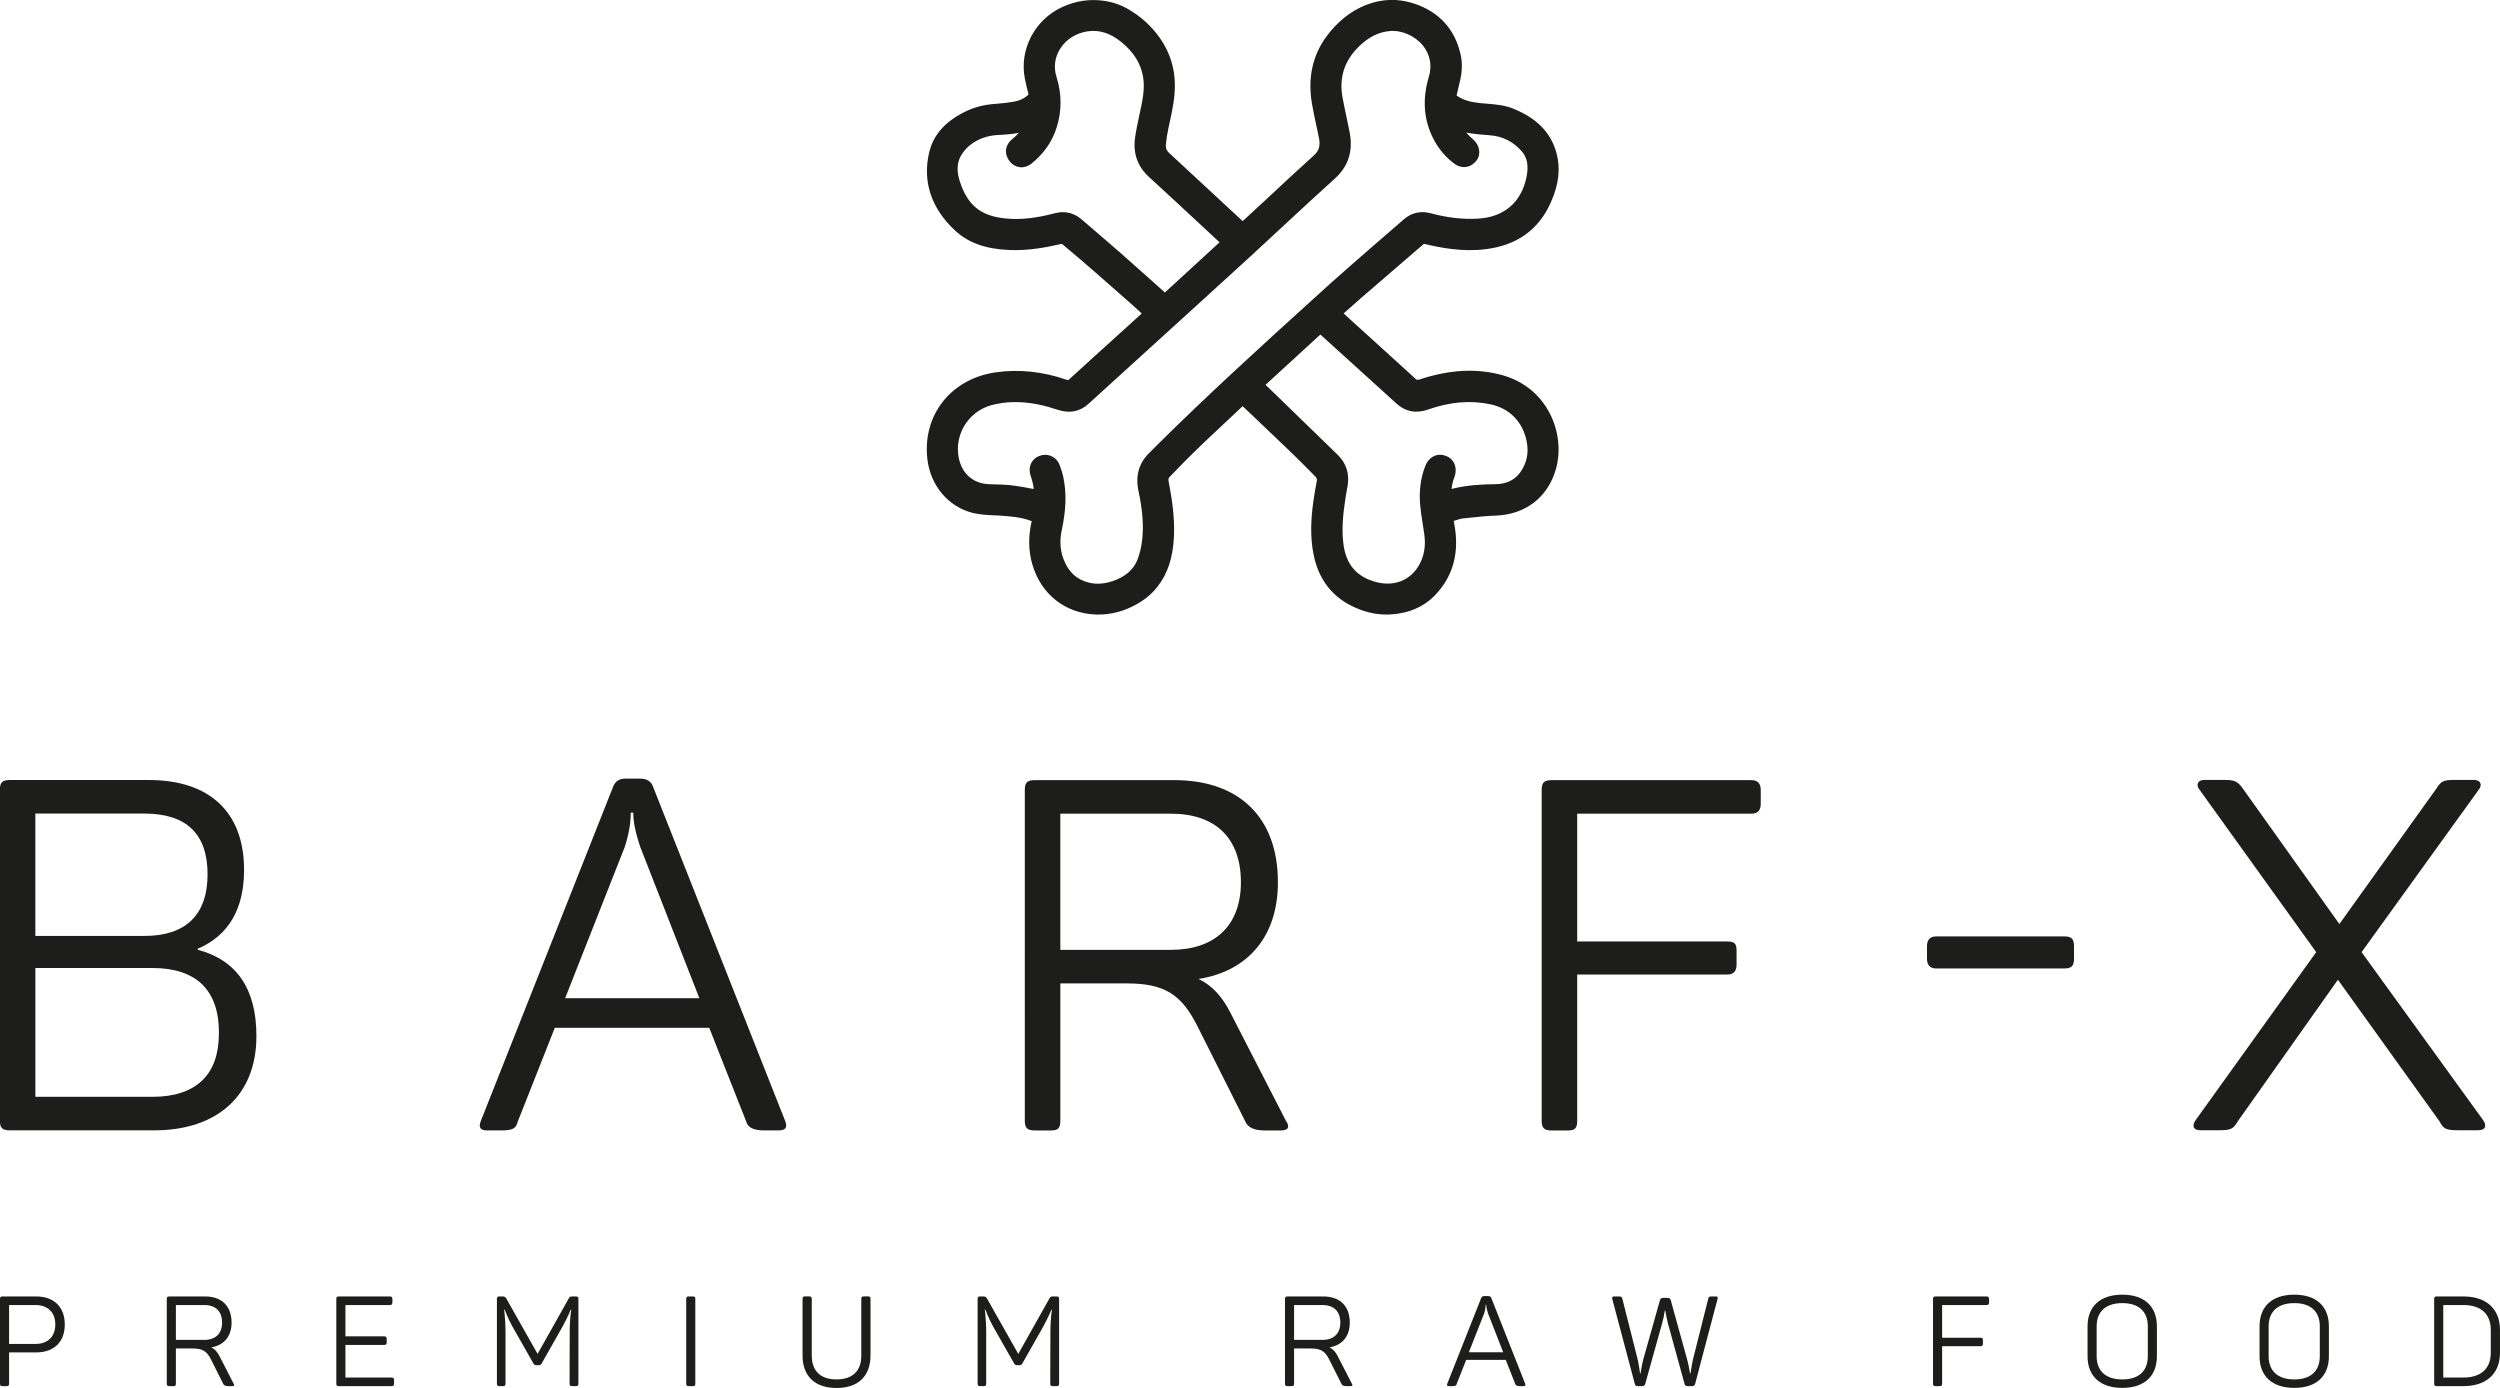 <?xml version="1.0" encoding="UTF-8" standalone="no"?>
<!-- Created with Inkscape (http://www.inkscape.org/) -->

<svg
   width="57.646mm"
   height="32.005mm"
   viewBox="0 0 57.646 32.005"
   version="1.1"
   id="svg1962"
   xmlns="http://www.w3.org/2000/svg"
   xmlns:svg="http://www.w3.org/2000/svg">
  <defs
     id="defs1959" />
  <g
     id="layer1"
     transform="translate(-74.859,-62.482)">
    <g
       id="g20"
       transform="matrix(0.353,0,0,-0.353,79.907,86.293)">
      <path
         d="m 0,0 c 0,1.386 -0.355,2.417 -1.096,3.158 -0.741,0.708 -1.837,1.064 -3.223,1.064 h -7.671 v -8.413 h 7.671 c 1.386,0 2.482,0.354 3.223,1.064 C -0.355,-2.417 0,-1.386 0,0 M -4.867,14.31 H -11.99 V 6.317 h 7.123 c 2.676,0 4.125,1.352 4.125,4.028 0,2.642 -1.385,3.965 -4.125,3.965 m 0.291,2.191 c 3.964,0 6.219,-2.096 6.219,-5.865 0,-2.547 -0.998,-4.288 -3.029,-5.158 V 5.415 C 1.16,4.737 2.449,2.868 2.449,-0.226 c 0,-3.899 -2.578,-6.156 -6.671,-6.156 h -9.444 c -0.483,0 -0.644,0.16 -0.644,0.645 v 21.594 c 0,0.482 0.161,0.644 0.644,0.644 z"
         style="fill:#1d1d1b;fill-opacity:1;fill-rule:nonzero;stroke:none"
         id="path22" />
    </g>
    <g
       id="g24"
       transform="matrix(0.353,0,0,-0.353,89.62,82.006)">
      <path
         d="M 0,0 C -0.291,0.87 -0.452,1.612 -0.452,2.223 H -0.613 C -0.613,1.547 -0.742,0.805 -1,0 l -3.9,-9.894 h 8.767 z m 9.475,-17.919 c 0.161,-0.42 0.033,-0.613 -0.451,-0.613 H 8.09 c -0.678,0 -1.064,0.193 -1.161,0.579 l -2.417,6.125 H -5.576 l -2.418,-6.125 c -0.128,-0.483 -0.354,-0.579 -1.127,-0.579 h -0.87 c -0.452,0 -0.581,0.193 -0.419,0.613 L -1.773,3.9 c 0.129,0.354 0.387,0.548 0.806,0.548 H 0 c 0.418,0 0.709,-0.162 0.838,-0.516 z"
         style="fill:#1d1d1b;fill-opacity:1;fill-rule:nonzero;stroke:none"
         id="path26" />
    </g>
    <g
       id="g28"
       transform="matrix(0.353,0,0,-0.353,101.857,81.244)">
      <path
         d="M 0,0 H -7.219 V -8.895 H 0 c 2.869,0 4.576,1.578 4.576,4.414 C 4.576,-1.612 2.933,0 0,0 m 0.225,2.191 c 4.255,0 6.769,-2.45 6.769,-6.672 0,-3.512 -1.934,-5.801 -5.189,-6.317 0.838,-0.385 1.547,-1.127 2.095,-2.223 l 3.609,-7.026 C 7.8,-20.467 7.67,-20.692 7.187,-20.692 H 6.124 c -0.678,0 -1.096,0.194 -1.257,0.579 l -3.127,6.222 c -1.031,2.063 -2.127,2.803 -4.609,2.803 h -4.35 v -8.959 c 0,-0.485 -0.129,-0.645 -0.612,-0.645 h -1.064 c -0.484,0 -0.645,0.16 -0.645,0.645 V 1.547 c 0,0.482 0.161,0.644 0.645,0.644 z"
         style="fill:#1d1d1b;fill-opacity:1;fill-rule:nonzero;stroke:none"
         id="path30" />
    </g>
    <g
       id="g32"
       transform="matrix(0.353,0,0,-0.353,115.243,80.471)">
      <path
         d="M 0,0 C 0.418,0 0.612,-0.226 0.612,-0.645 V -1.547 C 0.612,-1.966 0.418,-2.191 0,-2.191 h -11.377 v -8.348 h 9.798 c 0.482,0 0.612,-0.128 0.612,-0.613 v -0.902 c 0,-0.419 -0.194,-0.644 -0.612,-0.644 h -9.798 v -9.541 c 0,-0.484 -0.129,-0.644 -0.612,-0.644 h -1.064 c -0.484,0 -0.645,0.16 -0.645,0.644 v 21.594 c 0,0.483 0.161,0.645 0.645,0.645 z"
         style="fill:#1d1d1b;fill-opacity:1;fill-rule:nonzero;stroke:none"
         id="path34" />
    </g>
    <g
       id="g36"
       transform="matrix(0.353,0,0,-0.353,132.112,88.305)">
      <path
         d="m 0,0 c 0.258,-0.354 0.194,-0.676 -0.321,-0.676 h -1.29 c -0.773,0 -0.967,0.065 -1.225,0.579 l -6.639,9.252 -6.543,-9.252 c -0.29,-0.514 -0.483,-0.579 -1.224,-0.579 h -1.225 c -0.484,0 -0.548,0.322 -0.29,0.676 l 7.864,10.958 -7.639,10.636 c -0.225,0.291 -0.096,0.613 0.323,0.613 h 1.289 c 0.677,0 0.87,-0.065 1.224,-0.548 l 6.318,-8.864 6.349,8.864 c 0.29,0.483 0.484,0.548 1.16,0.548 h 1.29 c 0.418,0 0.547,-0.322 0.322,-0.613 L -7.928,10.958 Z"
         style="fill:#1d1d1b;fill-opacity:1;fill-rule:nonzero;stroke:none"
         id="path38" />
    </g>
    <g
       id="g40"
       transform="matrix(0.353,0,0,-0.353,122.455,84.074)">
      <path
         d="M 0,0 C 0.484,0 0.645,-0.16 0.645,-0.643 V -1.45 C 0.645,-1.932 0.484,-2.094 0,-2.094 h -8.348 c -0.419,0 -0.612,0.225 -0.612,0.644 v 0.807 C -8.96,-0.225 -8.767,0 -8.348,0 Z"
         style="fill:#1d1d1b;fill-opacity:1;fill-rule:nonzero;stroke:none"
         id="path42" />
    </g>
    <g
       id="g44"
       transform="matrix(0.353,0,0,-0.353,75.677,93.471)">
      <path
         d="M 0,0 C 0.801,0 1.295,0.478 1.295,1.271 1.295,2.063 0.801,2.541 0,2.541 H -1.724 V 0 Z m 0.049,3.102 c 1.156,0 1.865,-0.685 1.865,-1.831 0,-1.147 -0.709,-1.824 -1.865,-1.824 h -1.773 v -2.038 c 0,-0.124 -0.033,-0.165 -0.157,-0.165 h -0.272 c -0.124,0 -0.165,0.041 -0.165,0.165 v 5.528 c 0,0.124 0.041,0.165 0.165,0.165 z"
         style="fill:#1d1d1b;fill-opacity:1;fill-rule:nonzero;stroke:none"
         id="path46" />
    </g>
    <g
       id="g48"
       transform="matrix(0.353,0,0,-0.353,79.567,92.574)">
      <path
         d="M 0,0 H -1.848 V -2.277 H 0 c 0.734,0 1.171,0.404 1.171,1.13 C 1.171,-0.413 0.751,0 0,0 m 0.058,0.561 c 1.088,0 1.732,-0.627 1.732,-1.708 0,-0.899 -0.495,-1.485 -1.328,-1.617 0.215,-0.099 0.396,-0.289 0.536,-0.569 L 1.922,-5.132 C 1.997,-5.24 1.963,-5.297 1.84,-5.297 H 1.568 c -0.174,0 -0.281,0.049 -0.323,0.148 l -0.8,1.593 c -0.264,0.528 -0.544,0.718 -1.18,0.718 h -1.113 v -2.294 c 0,-0.124 -0.034,-0.165 -0.157,-0.165 h -0.272 c -0.124,0 -0.166,0.041 -0.166,0.165 v 5.528 c 0,0.124 0.042,0.165 0.166,0.165 z"
         style="fill:#1d1d1b;fill-opacity:1;fill-rule:nonzero;stroke:none"
         id="path50" />
    </g>
    <g
       id="g52"
       transform="matrix(0.353,0,0,-0.353,83.852,92.376)">
      <path
         d="M 0,0 C 0.107,0 0.156,-0.058 0.156,-0.165 V -0.396 C 0.156,-0.503 0.107,-0.561 0,-0.561 h -2.912 v -2.046 h 2.54 c 0.108,0 0.157,-0.058 0.157,-0.165 v -0.231 c 0,-0.108 -0.049,-0.165 -0.157,-0.165 h -2.54 v -2.129 h 3.019 c 0.108,0 0.157,-0.058 0.157,-0.165 v -0.231 c 0,-0.108 -0.049,-0.165 -0.157,-0.165 h -3.449 c -0.123,0 -0.165,0.041 -0.165,0.165 v 5.528 c 0,0.124 0.042,0.165 0.165,0.165 z"
         style="fill:#1d1d1b;fill-opacity:1;fill-rule:nonzero;stroke:none"
         id="path54" />
    </g>
    <g
       id="g56"
       transform="matrix(0.353,0,0,-0.353,88.138,92.376)">
      <path
         d="M 0,0 C 0.124,0 0.165,-0.041 0.165,-0.165 V -5.693 C 0.165,-5.817 0.124,-5.858 0,-5.858 h -0.248 c -0.124,0 -0.165,0.041 -0.165,0.165 l 0.009,3.366 c 0,0.504 0.032,0.991 0.099,1.461 h -0.033 c -0.174,-0.421 -0.389,-0.85 -0.636,-1.287 l -1.254,-2.212 c -0.041,-0.082 -0.099,-0.124 -0.19,-0.124 h -0.165 c -0.091,0 -0.156,0.042 -0.198,0.124 l -1.271,2.236 c -0.206,0.347 -0.404,0.768 -0.602,1.271 h -0.033 c 0.058,-0.503 0.091,-0.99 0.091,-1.477 v -3.358 c 0,-0.124 -0.042,-0.165 -0.165,-0.165 h -0.231 c -0.124,0 -0.165,0.041 -0.165,0.165 v 5.528 c 0,0.124 0.041,0.165 0.165,0.165 h 0.215 c 0.107,0 0.181,-0.041 0.23,-0.132 l 2.046,-3.622 2.03,3.614 C -0.404,-0.016 -0.372,0 -0.239,0 Z"
         style="fill:#1d1d1b;fill-opacity:1;fill-rule:nonzero;stroke:none"
         id="path58" />
    </g>
    <g
       id="g60"
       transform="matrix(0.353,0,0,-0.353,90.682,92.434)">
      <path
         d="M 0,0 C 0,0.124 0.041,0.165 0.165,0.165 H 0.437 C 0.561,0.165 0.594,0.124 0.594,0 v -5.528 c 0,-0.124 -0.033,-0.165 -0.157,-0.165 H 0.165 C 0.041,-5.693 0,-5.652 0,-5.528 Z"
         style="fill:#1d1d1b;fill-opacity:1;fill-rule:nonzero;stroke:none"
         id="path62" />
    </g>
    <g
       id="g64"
       transform="matrix(0.353,0,0,-0.353,93.577,93.741)">
      <path
         d="m 0,0 c 0,-0.982 0.553,-1.552 1.617,-1.552 1.065,0 1.618,0.57 1.618,1.552 v 3.705 c 0,0.124 0.04,0.165 0.164,0.165 h 0.273 c 0.123,0 0.165,-0.041 0.165,-0.165 V 0.008 c 0,-1.32 -0.776,-2.12 -2.22,-2.12 -1.444,0 -2.219,0.8 -2.219,2.12 v 3.697 c 0,0.124 0.041,0.165 0.165,0.165 h 0.272 C -0.041,3.87 0,3.829 0,3.705 Z"
         style="fill:#1d1d1b;fill-opacity:1;fill-rule:nonzero;stroke:none"
         id="path66" />
    </g>
    <g
       id="g68"
       transform="matrix(0.353,0,0,-0.353,99.222,92.376)">
      <path
         d="M 0,0 C 0.124,0 0.165,-0.041 0.165,-0.165 V -5.693 C 0.165,-5.817 0.124,-5.858 0,-5.858 h -0.248 c -0.124,0 -0.165,0.041 -0.165,0.165 l 0.009,3.366 c 0,0.504 0.032,0.991 0.099,1.461 h -0.033 c -0.174,-0.421 -0.389,-0.85 -0.636,-1.287 l -1.254,-2.212 c -0.041,-0.082 -0.099,-0.124 -0.19,-0.124 h -0.165 c -0.091,0 -0.156,0.042 -0.198,0.124 l -1.271,2.236 c -0.206,0.347 -0.404,0.768 -0.602,1.271 h -0.033 c 0.058,-0.503 0.091,-0.99 0.091,-1.477 v -3.358 c 0,-0.124 -0.042,-0.165 -0.165,-0.165 h -0.231 c -0.124,0 -0.165,0.041 -0.165,0.165 v 5.528 c 0,0.124 0.041,0.165 0.165,0.165 h 0.215 c 0.107,0 0.181,-0.041 0.23,-0.132 l 2.046,-3.622 2.03,3.614 C -0.404,-0.016 -0.372,0 -0.239,0 Z"
         style="fill:#1d1d1b;fill-opacity:1;fill-rule:nonzero;stroke:none"
         id="path70" />
    </g>
    <g
       id="g72"
       transform="matrix(0.353,0,0,-0.353,105.351,92.574)">
      <path
         d="M 0,0 H -1.848 V -2.277 H 0 c 0.734,0 1.171,0.404 1.171,1.13 C 1.171,-0.413 0.751,0 0,0 m 0.058,0.561 c 1.088,0 1.732,-0.627 1.732,-1.708 0,-0.899 -0.495,-1.485 -1.328,-1.617 0.215,-0.099 0.396,-0.289 0.536,-0.569 L 1.923,-5.132 C 1.997,-5.24 1.963,-5.297 1.84,-5.297 H 1.568 c -0.174,0 -0.281,0.049 -0.323,0.148 l -0.8,1.593 c -0.264,0.528 -0.544,0.718 -1.18,0.718 h -1.113 v -2.294 c 0,-0.124 -0.034,-0.165 -0.157,-0.165 h -0.272 c -0.124,0 -0.166,0.041 -0.166,0.165 v 5.528 c 0,0.124 0.042,0.165 0.166,0.165 z"
         style="fill:#1d1d1b;fill-opacity:1;fill-rule:nonzero;stroke:none"
         id="path74" />
    </g>
    <g
       id="g76"
       transform="matrix(0.353,0,0,-0.353,109.171,92.769)">
      <path
         d="M 0,0 C -0.074,0.223 -0.116,0.413 -0.116,0.569 H -0.157 C -0.157,0.396 -0.19,0.206 -0.256,0 L -1.254,-2.533 H 0.99 Z M 2.426,-4.588 C 2.467,-4.695 2.434,-4.745 2.31,-4.745 H 2.071 c -0.173,0 -0.272,0.05 -0.297,0.149 L 1.155,-3.028 H -1.428 L -2.046,-4.596 C -2.08,-4.72 -2.137,-4.745 -2.335,-4.745 h -0.223 c -0.115,0 -0.149,0.05 -0.107,0.157 l 2.211,5.587 c 0.033,0.09 0.099,0.14 0.207,0.14 H 0 c 0.107,0 0.181,-0.042 0.215,-0.132 z"
         style="fill:#1d1d1b;fill-opacity:1;fill-rule:nonzero;stroke:none"
         id="path78" />
    </g>
    <g
       id="g80"
       transform="matrix(0.353,0,0,-0.353,114.426,92.376)">
      <path
         d="m 0,0 c 0.107,0 0.14,-0.049 0.107,-0.157 l -1.469,-5.561 c -0.024,-0.091 -0.099,-0.14 -0.214,-0.14 h -0.256 c -0.124,0 -0.19,0.041 -0.215,0.132 l -1.097,3.993 c -0.058,0.231 -0.115,0.504 -0.165,0.809 h -0.033 c -0.025,-0.223 -0.082,-0.495 -0.165,-0.801 l -1.114,-3.993 c -0.025,-0.091 -0.099,-0.14 -0.207,-0.14 h -0.264 c -0.115,0 -0.181,0.041 -0.205,0.132 l -1.478,5.569 C -6.799,-0.049 -6.758,0 -6.667,0 h 0.33 c 0.14,0 0.189,-0.025 0.223,-0.148 l 1.006,-3.986 c 0.025,-0.099 0.05,-0.264 0.091,-0.495 0.033,-0.231 0.05,-0.363 0.058,-0.388 h 0.033 c 0.074,0.454 0.132,0.751 0.173,0.883 l 1.097,3.895 c 0.025,0.099 0.099,0.148 0.223,0.148 h 0.256 c 0.124,0 0.198,-0.049 0.223,-0.148 l 1.08,-3.903 c 0.042,-0.132 0.1,-0.421 0.182,-0.875 h 0.033 c 0.058,0.396 0.108,0.685 0.149,0.867 l 1.007,4.002 C -0.479,-0.025 -0.429,0 -0.289,0 Z"
         style="fill:#1d1d1b;fill-opacity:1;fill-rule:nonzero;stroke:none"
         id="path82" />
    </g>
    <g
       id="g84"
       transform="matrix(0.353,0,0,-0.353,120.669,92.376)">
      <path
         d="M 0,0 C 0.107,0 0.156,-0.058 0.156,-0.165 V -0.396 C 0.156,-0.503 0.107,-0.561 0,-0.561 h -2.912 v -2.137 h 2.508 c 0.123,0 0.157,-0.033 0.157,-0.157 v -0.231 c 0,-0.107 -0.05,-0.165 -0.157,-0.165 h -2.508 v -2.442 c 0,-0.124 -0.034,-0.165 -0.158,-0.165 h -0.272 c -0.123,0 -0.165,0.041 -0.165,0.165 v 5.528 c 0,0.124 0.042,0.165 0.165,0.165 z"
         style="fill:#1d1d1b;fill-opacity:1;fill-rule:nonzero;stroke:none"
         id="path86" />
    </g>
    <g
       id="g88"
       transform="matrix(0.353,0,0,-0.353,124.384,93.066)">
      <path
         d="M 0,0 C 0,0.966 -0.586,1.519 -1.667,1.519 -2.748,1.519 -3.342,0.966 -3.342,0 v -1.947 c 0,-0.965 0.594,-1.519 1.675,-1.519 1.081,0 1.667,0.554 1.667,1.519 z m -3.936,0 c 0,1.296 0.808,2.071 2.269,2.071 1.452,0 2.261,-0.775 2.261,-2.071 v -1.947 c 0,-1.296 -0.809,-2.071 -2.261,-2.071 -1.461,0 -2.269,0.775 -2.269,2.071 z"
         style="fill:#1d1d1b;fill-opacity:1;fill-rule:nonzero;stroke:none"
         id="path90" />
    </g>
    <g
       id="g92"
       transform="matrix(0.353,0,0,-0.353,128.35,93.066)">
      <path
         d="M 0,0 C 0,0.966 -0.586,1.519 -1.667,1.519 -2.748,1.519 -3.342,0.966 -3.342,0 v -1.947 c 0,-0.965 0.594,-1.519 1.675,-1.519 1.081,0 1.667,0.554 1.667,1.519 z m -3.936,0 c 0,1.296 0.808,2.071 2.269,2.071 1.452,0 2.261,-0.775 2.261,-2.071 v -1.947 c 0,-1.296 -0.809,-2.071 -2.261,-2.071 -1.461,0 -2.269,0.775 -2.269,2.071 z"
         style="fill:#1d1d1b;fill-opacity:1;fill-rule:nonzero;stroke:none"
         id="path94" />
    </g>
    <g
       id="g96"
       transform="matrix(0.353,0,0,-0.353,132.292,93.145)">
      <path
         d="m 0,0 c 0,1.031 -0.636,1.617 -1.791,1.617 h -1.311 v -4.736 h 1.311 C -0.636,-3.119 0,-2.533 0,-1.502 Z M -1.791,2.178 C -0.273,2.178 0.602,1.353 0.602,0 v -1.502 c 0,-1.353 -0.875,-2.178 -2.393,-2.178 h -1.74 c -0.124,0 -0.166,0.041 -0.166,0.165 v 5.528 c 0,0.124 0.042,0.165 0.166,0.165 z"
         style="fill:#1d1d1b;fill-opacity:1;fill-rule:nonzero;stroke:none"
         id="path98" />
    </g>
    <g
       id="g100"
       transform="matrix(0.353,0,0,-0.353,98.209,65.682)">
      <path
         d="M 0,0 C -0.472,-0.369 -0.573,-0.899 -0.26,-1.379 -0.094,-1.638 0.15,-1.804 0.427,-1.849 0.703,-1.895 1,-1.809 1.244,-1.61 2.038,-0.972 2.585,-0.181 2.875,0.739 3.217,1.817 3.214,2.93 2.862,4.054 2.667,4.676 2.751,5.323 3.1,5.877 3.484,6.491 4.142,6.907 4.903,7.02 5.669,7.13 6.388,6.899 7.108,6.312 7.905,5.667 8.364,4.929 8.517,4.059 8.654,3.28 8.478,2.478 8.325,1.768 L 8.267,1.504 C 8.166,1.031 8.065,0.555 7.997,0.077 7.853,-0.949 8.159,-1.815 8.908,-2.497 c 1.123,-1.027 2.24,-2.065 3.354,-3.101 L 13.515,-6.762 9.944,-10.04 9.25,-9.419 c -0.726,0.651 -1.452,1.299 -2.181,1.942 -0.46,0.402 -0.922,0.799 -1.384,1.196 -0.384,0.329 -0.769,0.658 -1.15,0.99 -0.384,0.332 -0.797,0.497 -1.253,0.497 -0.182,0 -0.371,-0.026 -0.567,-0.08 -1.152,-0.303 -2.152,-0.423 -3.096,-0.337 -1.683,0.14 -2.572,0.853 -3.08,2.463 -0.195,0.622 -0.176,1.159 0.062,1.602 0.14,0.261 0.355,0.521 0.589,0.711 0.537,0.432 1.163,0.656 1.911,0.686 0.378,0.016 0.827,0.047 1.303,0.141 C 0.286,0.251 0.153,0.121 0,0 m 8.472,-26.101 c -0.046,-0.474 -0.15,-0.942 -0.303,-1.353 -0.257,-0.682 -0.794,-1.154 -1.647,-1.444 -0.766,-0.255 -1.443,-0.218 -2.097,0.113 -0.41,0.21 -0.739,0.561 -0.977,1.043 -0.332,0.672 -0.41,1.387 -0.238,2.186 0.284,1.33 0.316,2.426 0.101,3.443 -0.052,0.259 -0.137,0.531 -0.244,0.81 -0.163,0.415 -0.534,0.659 -0.941,0.659 -0.127,0 -0.257,-0.024 -0.387,-0.075 -0.521,-0.2 -0.759,-0.747 -0.56,-1.304 0.097,-0.277 0.166,-0.563 0.198,-0.856 l -0.023,0.005 c -0.439,0.084 -0.875,0.169 -1.312,0.224 -0.498,0.064 -0.999,0.074 -1.523,0.083 -0.997,0.022 -1.72,0.575 -1.99,1.518 -0.208,0.734 -0.11,1.548 0.274,2.233 0.394,0.699 1.032,1.2 1.8,1.412 0.902,0.244 1.863,0.271 2.921,0.078 0.531,-0.096 1.051,-0.256 1.442,-0.383 0.765,-0.244 1.426,-0.117 1.986,0.393 l 6.528,5.937 c 1.361,1.237 2.719,2.476 4.077,3.718 0.706,0.651 1.413,1.306 2.116,1.96 1.114,1.034 2.227,2.067 3.357,3.085 0.899,0.807 1.221,1.804 0.983,3.043 -0.068,0.346 -0.14,0.693 -0.215,1.038 -0.088,0.42 -0.179,0.84 -0.254,1.262 -0.231,1.333 0.153,2.442 1.169,3.391 0.596,0.553 1.218,0.853 1.898,0.916 0.762,0.085 1.648,-0.289 2.179,-0.931 0.478,-0.586 0.621,-1.317 0.397,-2.054 -0.45,-1.501 -0.332,-2.9 0.355,-4.161 0.335,-0.614 0.781,-1.128 1.331,-1.529 0.489,-0.35 1.078,-0.252 1.446,0.243 0.287,0.387 0.186,0.986 -0.221,1.336 -0.176,0.15 -0.329,0.306 -0.463,0.468 0.479,-0.097 0.964,-0.134 1.436,-0.17 l 0.108,-0.008 c 0.833,-0.063 1.536,-0.418 2.087,-1.058 0.354,-0.414 0.449,-0.946 0.299,-1.675 -0.338,-1.65 -1.462,-2.612 -3.161,-2.711 -0.967,-0.06 -1.99,0.055 -3.084,0.347 -0.674,0.181 -1.269,0.041 -1.777,-0.402 l -0.762,-0.663 c -0.954,-0.822 -1.905,-1.646 -2.849,-2.476 -0.775,-0.679 -1.54,-1.367 -2.299,-2.058 -3.223,-2.924 -6.876,-6.238 -10.334,-9.675 l -0.114,-0.118 c -0.059,-0.064 -0.117,-0.126 -0.182,-0.186 -0.736,-0.668 -1,-1.525 -0.785,-2.551 0.26,-1.208 0.339,-2.195 0.254,-3.103 m 19.877,5.367 c -0.27,0.116 -0.55,0.124 -0.794,0.018 -0.267,-0.112 -0.479,-0.345 -0.599,-0.654 -0.3,-0.759 -0.414,-1.609 -0.339,-2.527 0.036,-0.413 0.101,-0.827 0.166,-1.238 0.039,-0.238 0.075,-0.476 0.108,-0.715 0.104,-0.752 -0.01,-1.405 -0.342,-1.996 -0.564,-0.99 -1.602,-1.41 -2.758,-1.122 -1.296,0.324 -2.009,1.136 -2.182,2.485 -0.13,1.004 -0.029,2 0.16,3.187 l 0.052,0.288 c 0.026,0.13 0.049,0.259 0.068,0.388 0.114,0.762 -0.11,1.444 -0.654,1.973 -1.175,1.149 -2.354,2.292 -3.536,3.435 l -1.178,1.141 3.578,3.283 0.01,-0.008 c 1.66,-1.502 3.317,-3.003 4.974,-4.509 0.583,-0.528 1.264,-0.653 2.035,-0.389 1.453,0.513 2.797,0.625 4.103,0.347 1.26,-0.271 2.123,-1.166 2.364,-2.459 0.136,-0.722 -0.004,-1.383 -0.414,-1.965 -0.361,-0.517 -0.915,-0.784 -1.634,-0.792 -0.837,-0.01 -1.82,-0.051 -2.784,-0.292 -0.026,-0.008 -0.055,-0.014 -0.081,-0.023 0.029,0.275 0.087,0.523 0.179,0.754 0.224,0.594 0.019,1.166 -0.502,1.39 m 3.712,5.27 c -1.706,0.495 -3.523,0.399 -5.551,-0.282 l -0.137,0.017 c -1.11,1.017 -2.227,2.027 -3.344,3.038 l -0.947,0.858 c -0.153,0.138 -0.306,0.28 -0.46,0.424 0.381,0.341 0.749,0.669 1.12,0.993 l 4.123,3.553 c 1.067,-0.254 2.481,-0.534 3.968,-0.358 2.074,0.235 3.527,1.264 4.321,3.06 0.531,1.187 0.648,2.255 0.361,3.262 C 35.148,0.415 34.226,1.353 32.702,1.967 32.12,2.203 31.53,2.248 30.96,2.294 L 30.576,2.326 C 30.059,2.377 29.469,2.484 29,2.824 l 0.075,0.323 c 0.033,0.15 0.065,0.301 0.101,0.446 0.189,0.692 0.218,1.314 0.088,1.901 C 28.893,7.156 27.874,8.278 26.233,8.83 25.178,9.178 24.117,9.151 23.071,8.736 22.075,8.34 21.209,7.648 20.499,6.683 19.591,5.447 19.268,3.979 19.548,2.315 19.627,1.843 19.728,1.374 19.828,0.907 19.894,0.612 19.959,0.316 20.014,0.023 20.108,-0.466 20.008,-0.79 19.669,-1.094 18.64,-2.02 17.624,-2.966 16.612,-3.914 l -1.586,-1.465 -4.812,4.461 c -0.163,0.15 -0.228,0.322 -0.205,0.544 0.039,0.373 0.094,0.747 0.176,1.115 l 0.058,0.263 c 0.182,0.834 0.374,1.695 0.352,2.6 C 10.565,4.956 10.061,6.177 9.097,7.23 8.684,7.682 8.215,8.067 7.664,8.4 7.163,8.71 6.609,8.913 6.02,9.004 5.056,9.151 4.148,9.021 3.223,8.597 1.442,7.78 0.423,5.818 0.798,3.93 0.827,3.78 0.863,3.632 0.895,3.484 0.947,3.271 0.996,3.059 1.039,2.891 0.781,2.647 0.462,2.489 0.088,2.424 -0.306,2.357 -0.707,2.309 -1.107,2.282 -1.856,2.235 -2.514,2.064 -3.122,1.761 -4.418,1.12 -5.18,0.254 -5.45,-0.882 c -0.453,-1.902 0.133,-3.67 1.693,-5.115 0.866,-0.801 1.992,-1.205 3.555,-1.27 1.224,-0.051 2.426,0.174 3.416,0.407 0.706,-0.585 1.4,-1.182 2.09,-1.781 0.859,-0.747 1.712,-1.498 2.562,-2.25 0.189,-0.169 0.378,-0.343 0.564,-0.521 l -1.518,-1.379 c -1.068,-0.964 -2.132,-1.926 -3.191,-2.899 -0.084,-0.078 -0.1,-0.085 -0.227,-0.041 -1.544,0.529 -3.087,0.692 -4.604,0.474 -2.927,-0.42 -4.803,-2.812 -4.458,-5.685 0.206,-1.721 1.365,-3.091 2.95,-3.494 0.453,-0.115 0.915,-0.136 1.361,-0.158 l 0.371,-0.019 c 0.707,-0.047 1.44,-0.096 2.117,-0.358 0.006,-0.003 0.01,-0.005 0.016,-0.007 -0.003,-0.006 -0.003,-0.013 -0.006,-0.019 -0.225,-0.979 -0.212,-1.918 0.042,-2.794 0.566,-1.973 2.175,-3.233 4.197,-3.287 0.045,-0.001 0.091,-0.001 0.133,-0.001 0.765,0 1.521,0.184 2.244,0.545 0.657,0.329 1.172,0.733 1.572,1.234 0.687,0.861 1.039,1.908 1.107,3.292 0.062,1.276 -0.13,2.5 -0.348,3.633 -0.03,0.15 0.006,0.227 0.078,0.298 l 0.368,0.38 c 0.417,0.428 0.833,0.858 1.263,1.274 0.423,0.415 0.856,0.822 1.289,1.228 l 1.837,1.727 0.68,-0.643 c 0.85,-0.811 1.703,-1.62 2.55,-2.434 0.371,-0.356 0.732,-0.723 1.094,-1.087 l 0.416,-0.42 c 0.105,-0.104 0.131,-0.191 0.101,-0.332 -0.094,-0.455 -0.166,-0.914 -0.231,-1.376 -0.124,-0.934 -0.231,-2.172 0.033,-3.446 0.319,-1.513 1.129,-2.613 2.406,-3.273 0.775,-0.398 1.563,-0.6 2.341,-0.6 0.084,0 0.169,0.001 0.254,0.006 1.221,0.069 2.22,0.507 2.966,1.301 1.146,1.218 1.556,2.751 1.224,4.56 -0.016,0.08 -0.032,0.179 -0.045,0.251 0.081,0.027 0.205,0.063 0.322,0.097 0.081,0.025 0.156,0.049 0.238,0.057 l 0.563,0.06 c 0.527,0.058 1.055,0.114 1.585,0.129 1.983,0.057 3.471,1.213 3.982,3.093 0.609,2.255 -0.53,5.213 -3.441,6.061"
         style="fill:#1d1d1b;fill-opacity:1;fill-rule:nonzero;stroke:none"
         id="path102" />
    </g>
  </g>
</svg>
